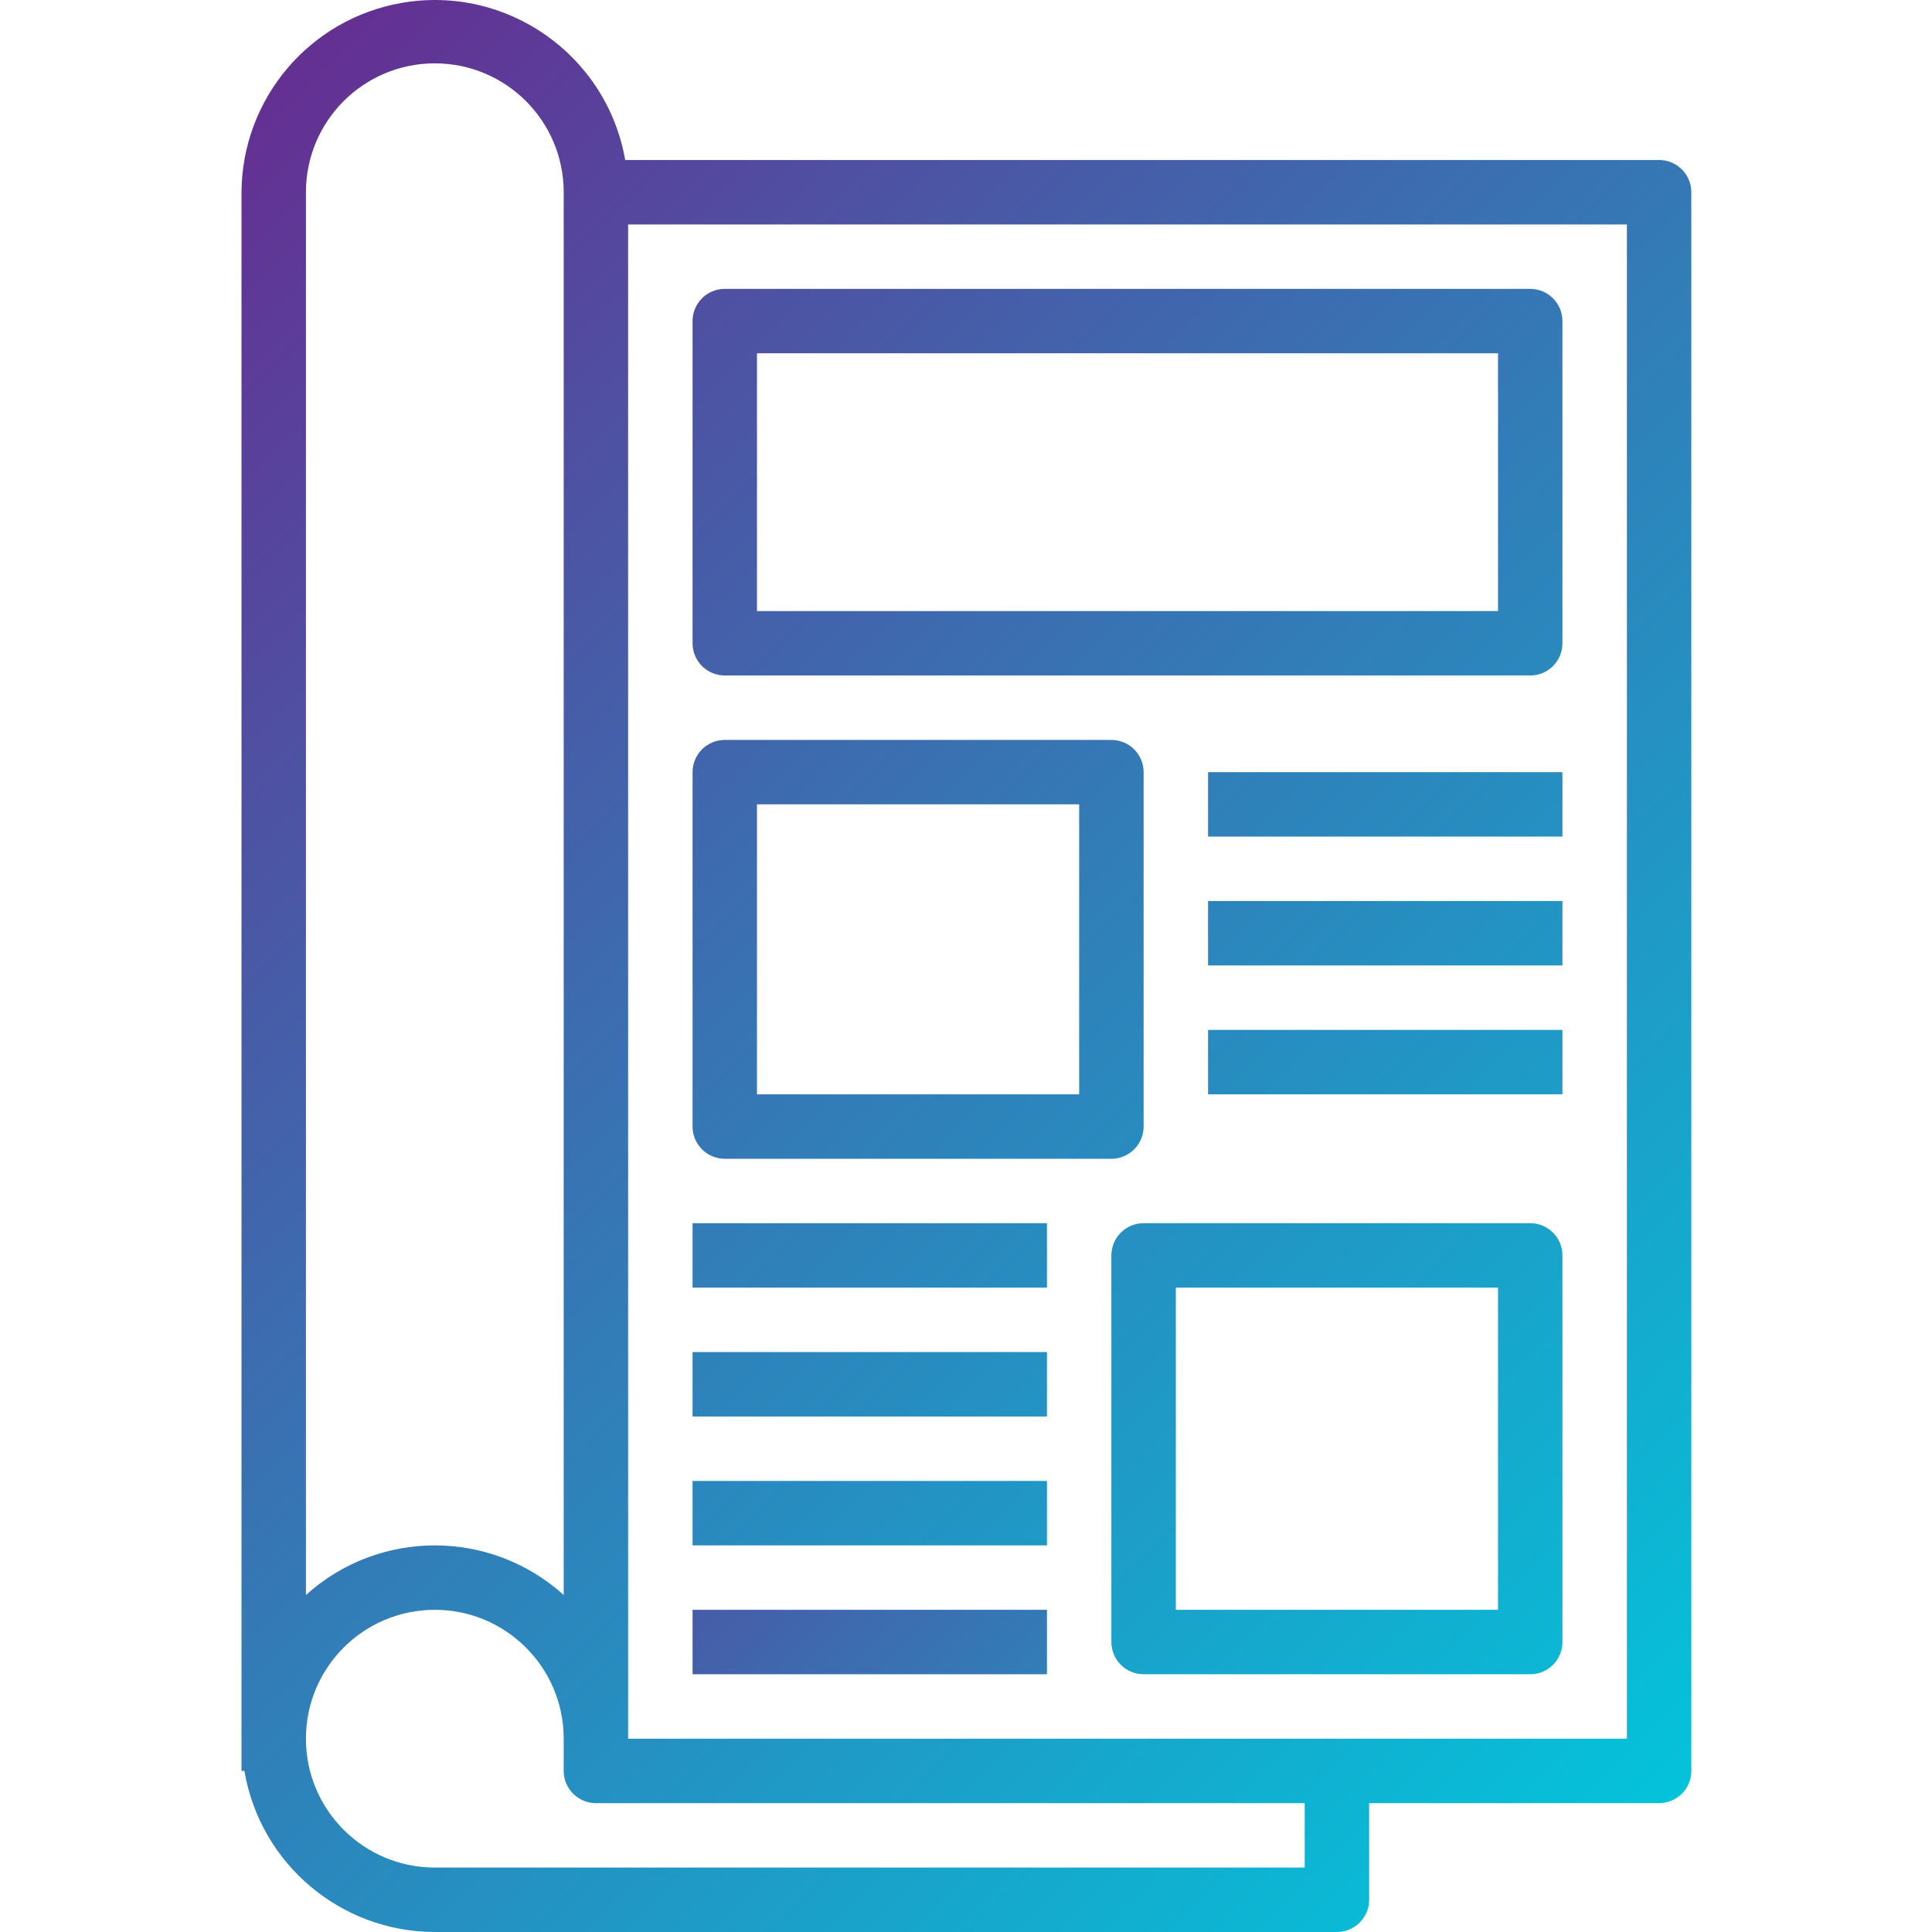 <?xml version="1.0" encoding="UTF-8"?> <svg xmlns="http://www.w3.org/2000/svg" width="81" height="81" viewBox="0 0 81 81" fill="none"> <g clip-path="url(#clip0)"> <path d="M69.558 6.708H26.212C25.44 2.3 21.241 -0.649 16.832 0.123C12.971 0.798 10.148 4.14 10.125 8.059V74.246H10.247C10.908 78.141 14.279 80.993 18.23 81H56.051C56.797 81 57.402 80.395 57.402 79.649V75.597H69.559C70.305 75.597 70.909 74.992 70.909 74.246V8.059C70.909 7.313 70.305 6.708 69.558 6.708ZM18.23 2.656C21.213 2.656 23.633 5.075 23.633 8.059V66.871C20.564 64.098 15.894 64.098 12.827 66.871V8.059C12.826 5.075 15.245 2.656 18.23 2.656ZM54.7 78.298H18.23C15.245 78.298 12.826 75.879 12.826 72.895C12.826 69.912 15.245 67.492 18.23 67.492C21.213 67.492 23.633 69.912 23.633 72.895V74.246C23.633 74.992 24.237 75.597 24.984 75.597H54.7V78.298ZM68.208 72.895H26.334V9.41H68.208V72.895Z" fill="url(#paint0_linear)"></path> <path d="M30.387 28.32H64.156C64.901 28.32 65.506 27.716 65.506 26.969V13.462C65.506 12.716 64.901 12.111 64.156 12.111H30.387C29.64 12.111 29.036 12.716 29.036 13.462V26.969C29.036 27.716 29.64 28.32 30.387 28.32ZM31.737 14.812H62.805V25.619H31.737V14.812Z" fill="url(#paint1_linear)"></path> <path d="M30.387 48.582H46.596C47.342 48.582 47.947 47.977 47.947 47.231V32.373C47.947 31.626 47.342 31.022 46.596 31.022H30.387C29.64 31.022 29.036 31.626 29.036 32.373V47.231C29.036 47.977 29.64 48.582 30.387 48.582ZM31.737 33.723H45.245V45.88H31.737V33.723Z" fill="url(#paint2_linear)"></path> <path d="M64.156 51.283H47.946C47.2 51.283 46.595 51.888 46.595 52.634V68.843C46.595 69.589 47.2 70.194 47.946 70.194H64.156C64.901 70.194 65.506 69.589 65.506 68.843V52.634C65.506 51.888 64.901 51.283 64.156 51.283ZM62.805 67.492H49.297V53.985H62.805V67.492Z" fill="url(#paint3_linear)"></path> <path d="M50.648 32.373H65.506V35.074H50.648V32.373Z" fill="url(#paint4_linear)"></path> <path d="M50.648 37.775H65.506V40.477H50.648V37.775Z" fill="url(#paint5_linear)"></path> <path d="M50.648 43.179H65.506V45.88H50.648V43.179Z" fill="url(#paint6_linear)"></path> <path d="M29.036 51.283H43.894V53.985H29.036V51.283Z" fill="url(#paint7_linear)"></path> <path d="M29.036 56.686H43.894V59.388H29.036V56.686Z" fill="url(#paint8_linear)"></path> <path d="M29.036 62.089H43.894V64.791H29.036V62.089Z" fill="url(#paint9_linear)"></path> <path d="M29.036 67.492H43.894V70.194H29.036V67.492Z" fill="url(#paint10_linear)"></path> </g> <defs> <linearGradient id="paint0_linear" x1="5.714" y1="7.067" x2="74.933" y2="76.286" gradientUnits="userSpaceOnUse"> <stop stop-color="#662D91"></stop> <stop offset="0.437" stop-color="#3873B3"></stop> <stop offset="1" stop-color="#00C9DD"></stop> </linearGradient> <linearGradient id="paint1_linear" x1="19.918" y1="-7.137" x2="89.138" y2="62.083" gradientUnits="userSpaceOnUse"> <stop stop-color="#662D91"></stop> <stop offset="0.437" stop-color="#3873B3"></stop> <stop offset="1" stop-color="#00C9DD"></stop> </linearGradient> <linearGradient id="paint2_linear" x1="5.735" y1="7.046" x2="74.955" y2="76.266" gradientUnits="userSpaceOnUse"> <stop stop-color="#662D91"></stop> <stop offset="0.437" stop-color="#3873B3"></stop> <stop offset="1" stop-color="#00C9DD"></stop> </linearGradient> <linearGradient id="paint3_linear" x1="4.047" y1="8.734" x2="73.266" y2="77.954" gradientUnits="userSpaceOnUse"> <stop stop-color="#662D91"></stop> <stop offset="0.437" stop-color="#3873B3"></stop> <stop offset="1" stop-color="#00C9DD"></stop> </linearGradient> <linearGradient id="paint4_linear" x1="18.567" y1="-5.786" x2="87.787" y2="63.433" gradientUnits="userSpaceOnUse"> <stop stop-color="#662D91"></stop> <stop offset="0.437" stop-color="#3873B3"></stop> <stop offset="1" stop-color="#00C9DD"></stop> </linearGradient> <linearGradient id="paint5_linear" x1="15.866" y1="-3.085" x2="85.085" y2="66.135" gradientUnits="userSpaceOnUse"> <stop stop-color="#662D91"></stop> <stop offset="0.437" stop-color="#3873B3"></stop> <stop offset="1" stop-color="#00C9DD"></stop> </linearGradient> <linearGradient id="paint6_linear" x1="13.164" y1="-0.383" x2="82.384" y2="68.836" gradientUnits="userSpaceOnUse"> <stop stop-color="#662D91"></stop> <stop offset="0.437" stop-color="#3873B3"></stop> <stop offset="1" stop-color="#00C9DD"></stop> </linearGradient> <linearGradient id="paint7_linear" x1="-1.694" y1="14.475" x2="67.525" y2="83.695" gradientUnits="userSpaceOnUse"> <stop stop-color="#662D91"></stop> <stop offset="0.437" stop-color="#3873B3"></stop> <stop offset="1" stop-color="#00C9DD"></stop> </linearGradient> <linearGradient id="paint8_linear" x1="-4.396" y1="17.177" x2="64.824" y2="86.396" gradientUnits="userSpaceOnUse"> <stop stop-color="#662D91"></stop> <stop offset="0.437" stop-color="#3873B3"></stop> <stop offset="1" stop-color="#00C9DD"></stop> </linearGradient> <linearGradient id="paint9_linear" x1="-7.097" y1="19.878" x2="62.123" y2="89.098" gradientUnits="userSpaceOnUse"> <stop stop-color="#662D91"></stop> <stop offset="0.437" stop-color="#3873B3"></stop> <stop offset="1" stop-color="#00C9DD"></stop> </linearGradient> <linearGradient id="paint10_linear" x1="-9.799" y1="22.58" x2="59.421" y2="91.799" gradientUnits="userSpaceOnUse"> <stop stop-color="#662D91"></stop> <stop offset="0.437" stop-color="#662D91"></stop> <stop offset="1" stop-color="#00C9DD"></stop> </linearGradient> <clipPath id="clip0"> <rect width="81" height="81" fill="white"></rect> </clipPath> </defs> </svg> 